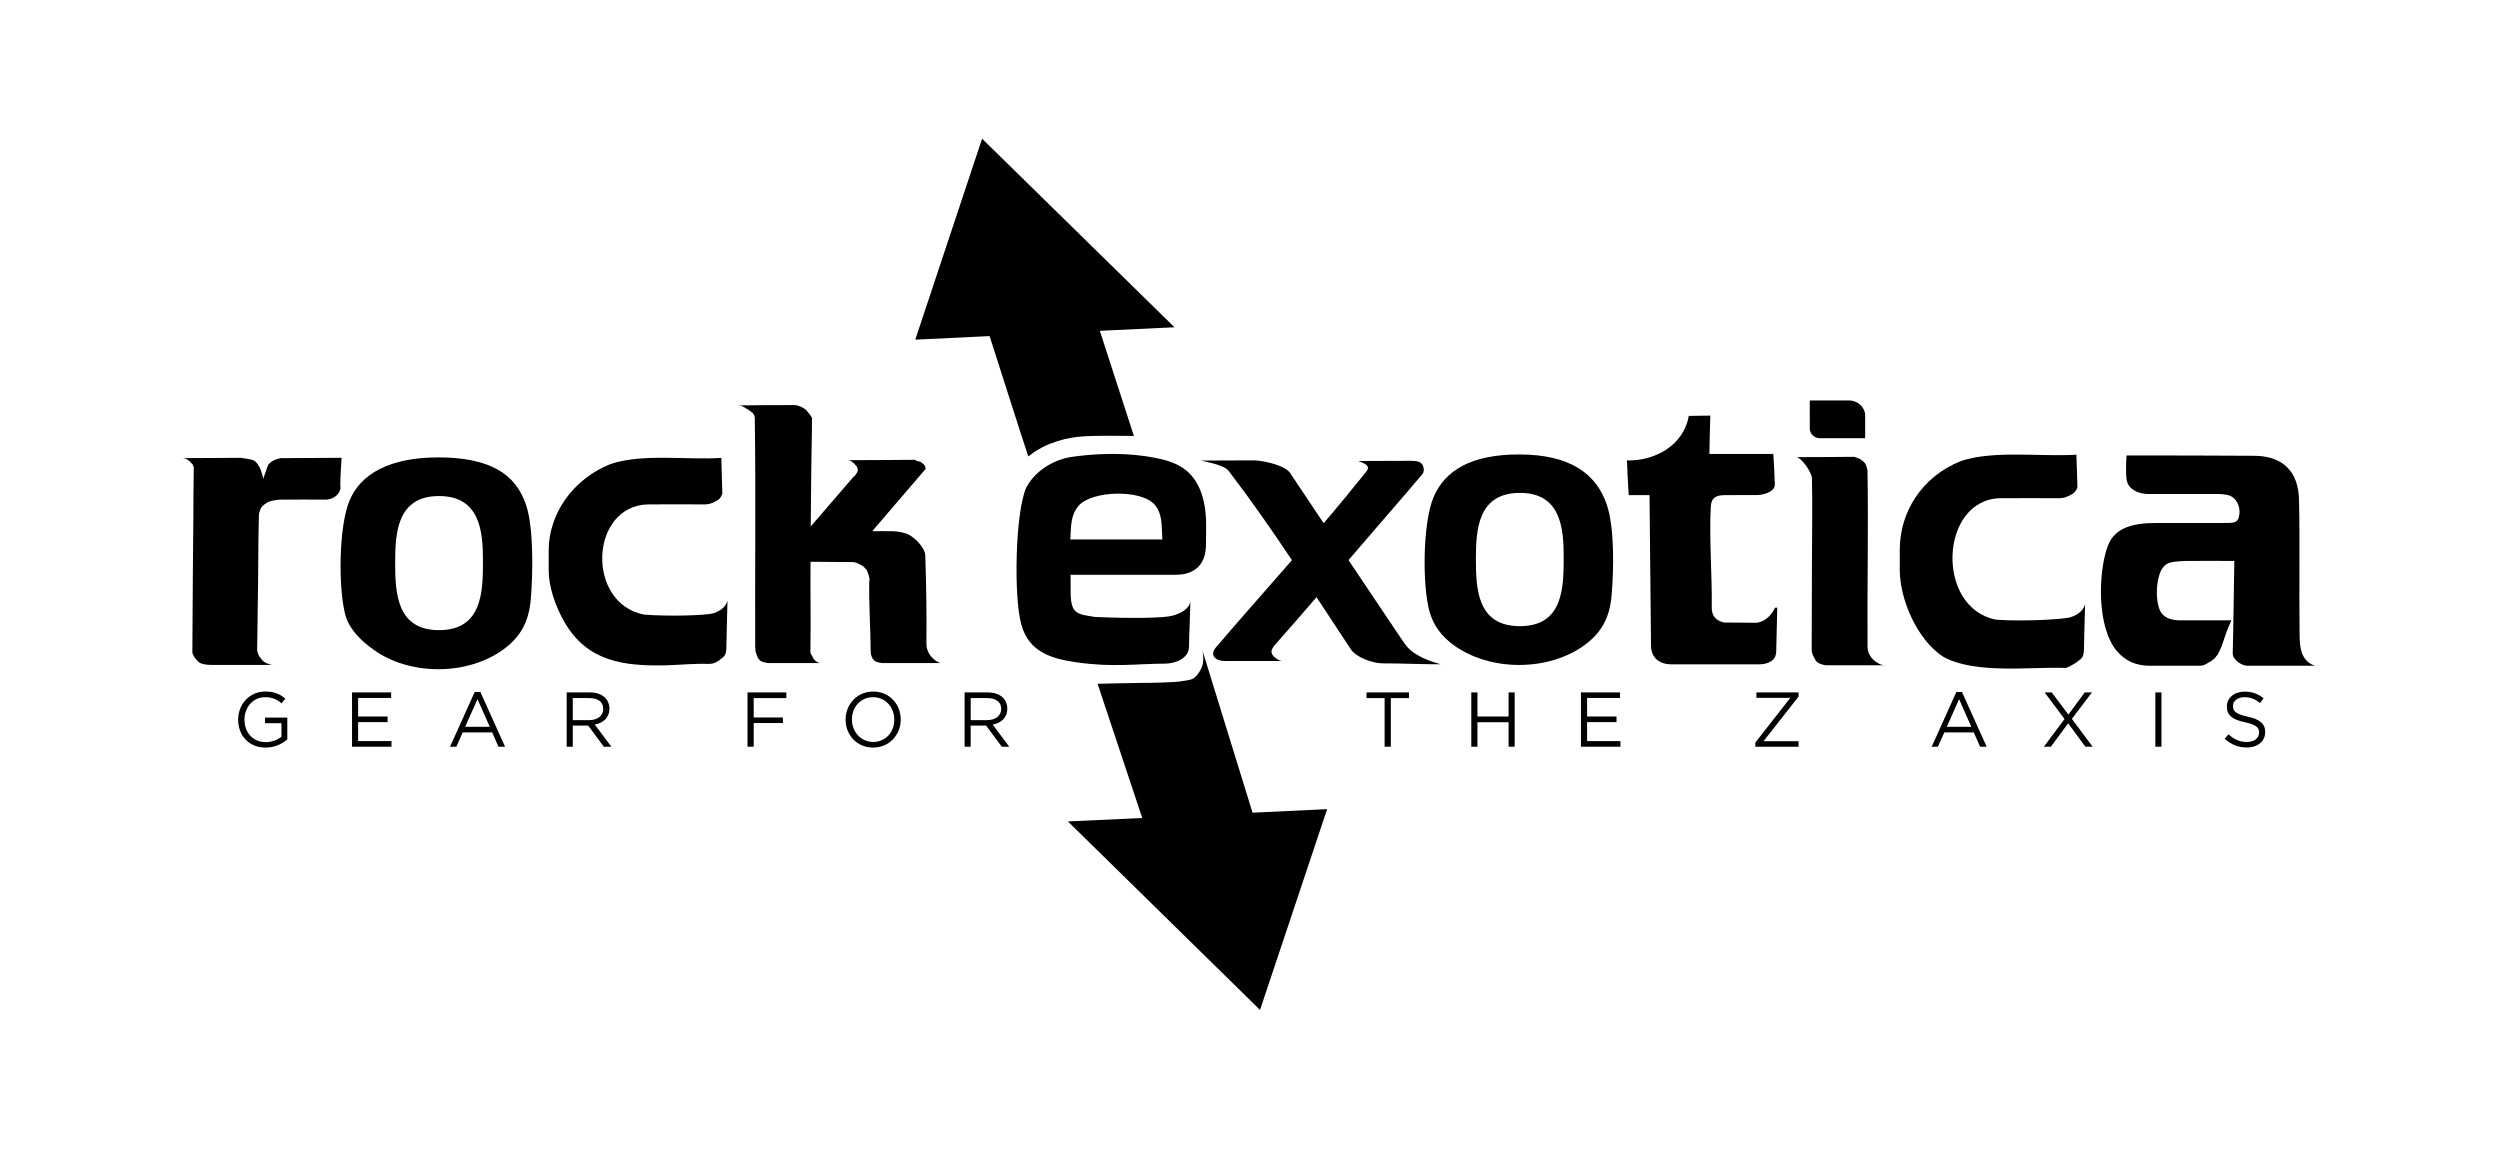 <?xml version="1.0" encoding="UTF-8"?>
<svg xmlns="http://www.w3.org/2000/svg" version="1.1" viewBox="0 0 222 102">
  <defs>
    <style>
      .cls-1 {
        fill-rule: evenodd;
      }
    </style>
  </defs>
  <!-- Generator: Adobe Illustrator 28.6.0, SVG Export Plug-In . SVG Version: 1.2.0 Build 709)  -->
  <g>
    <g id="Layer_1">
      <g>
        <g>
          <path d="M21.149,63.912v-.015c0-1.323.965-2.488,2.405-2.488.809,0,1.308.23,1.788.631l-.347.417c-.37-.323-.782-.548-1.46-.548-1.061,0-1.826.906-1.826,1.977v.012c0,1.15.734,2.003,1.901,2.003.549,0,1.059-.217,1.384-.483v-1.198h-1.46v-.494h1.979v1.924c-.444.402-1.118.736-1.927.736-1.506,0-2.438-1.098-2.438-2.474"/>
          <polyline points="31.261 61.486 34.732 61.486 34.732 61.978 31.802 61.978 31.802 63.626 34.419 63.626 34.419 64.124 31.802 64.124 31.802 65.807 34.764 65.807 34.764 66.308 31.261 66.308 31.261 61.486"/>
          <path d="M42.151,61.452h.51l2.188,4.856h-.585l-.561-1.271h-2.613l-.566,1.271h-.558l2.185-4.856M43.491,64.542l-1.087-2.457-1.1,2.457h2.187Z"/>
          <path d="M50.322,61.486h2.064c.585,0,1.059.181,1.352.48.241.239.381.57.381.948v.017c0,.795-.553,1.272-1.305,1.41l1.475,1.966h-.671l-1.386-1.873h-1.369v1.873h-.54v-4.822M52.335,63.945c.717,0,1.232-.376,1.232-.989v-.017c0-.594-.448-.948-1.224-.948h-1.48v1.955h1.472Z"/>
          <polyline points="66.378 61.486 69.827 61.486 69.827 61.991 66.928 61.991 66.928 63.712 69.522 63.712 69.522 64.204 66.928 64.204 66.928 66.308 66.378 66.308 66.378 61.486"/>
          <path d="M75.089,63.912v-.015c0-1.33.998-2.488,2.452-2.488,1.462,0,2.443,1.146,2.443,2.476v.012c0,1.332-.996,2.489-2.456,2.489s-2.438-1.146-2.438-2.474M79.413,63.912v-.015c0-1.098-.787-1.989-1.886-1.989s-1.876.875-1.876,1.977v.012c0,1.091.798,1.989,1.889,1.989,1.102,0,1.872-.881,1.872-1.974Z"/>
          <path d="M85.656,61.486h2.064c.584,0,1.058.181,1.36.48.232.239.369.57.369.948v.017c0,.799-.544,1.272-1.297,1.41l1.468,1.966h-.661l-1.393-1.873h-1.368v1.873h-.542v-4.822M87.667,63.945c.718,0,1.238-.376,1.238-.989v-.017c0-.594-.458-.948-1.228-.948h-1.478v1.955h1.469Z"/>
          <polyline points="122.953 61.991 121.347 61.991 121.347 61.486 125.117 61.486 125.117 61.991 123.506 61.991 123.506 66.308 122.953 66.308 122.953 61.991"/>
          <polyline points="130.651 61.486 131.197 61.486 131.197 63.626 133.962 63.626 133.962 61.486 134.503 61.486 134.503 66.308 133.962 66.308 133.962 64.135 131.197 64.135 131.197 66.308 130.651 66.308 130.651 61.486"/>
          <polyline points="140.388 61.486 143.856 61.486 143.856 61.978 140.934 61.978 140.934 63.626 143.547 63.626 143.547 64.124 140.934 64.124 140.934 65.81 143.895 65.81 143.895 66.308 140.388 66.308 140.388 61.486"/>
          <polyline points="155.872 65.942 158.976 61.971 155.97 61.971 155.97 61.486 159.714 61.486 159.714 61.851 156.603 65.818 159.714 65.818 159.714 66.308 155.872 66.308 155.872 65.942"/>
          <path d="M173.721,61.452h.505l2.189,4.856h-.581l-.566-1.271h-2.612l-.57,1.271h-.551l2.186-4.856M175.053,64.542l-1.086-2.457-1.091,2.457h2.177Z"/>
          <polyline points="183.333 63.85 181.562 61.486 182.195 61.486 183.673 63.458 185.126 61.486 185.763 61.486 183.983 63.838 185.824 66.308 185.18 66.308 183.653 64.228 182.116 66.308 181.493 66.308 183.333 63.85"/>
          <rect x="191.396" y="61.486" width=".541" height="4.822"/>
          <path d="M197.552,65.598l.337-.393c.501.452.982.682,1.639.682.644,0,1.078-.348,1.078-.819v-.011c0-.455-.247-.704-1.255-.921-1.1-.237-1.607-.601-1.607-1.388v-.01c0-.766.664-1.322,1.579-1.322.691,0,1.201.208,1.684.592l-.324.422c-.431-.371-.88-.521-1.379-.521-.614,0-1.015.344-1.015.776v.016c0,.452.244.705,1.299.933,1.067.236,1.561.626,1.561,1.371v.005c0,.828-.682,1.368-1.634,1.368-.766,0-1.389-.26-1.964-.78"/>
        </g>
        <g>
          <path d="M93.283,39.399h0M91.313,40.53c-.156-.411-3.437-10.685-3.437-10.685l-6.601.318,5.935-17.846,17.085,16.745-6.63.315,3.024,9.333s-1.171-.014-2.193-.014c-.44,0-.852.003-1.133.01-.93.023-2.404.012-4.072.689-.003.001-.006.003-.008.003.005-.002.008-.003.008-.003,0,0-.155.051-.408.165.174-.071.359-.145.4-.162-.165.066-.296.119-.4.162-.372.169-.956.477-1.571.97"/>
          <path d="M111.892,89.683l-17.061-16.74,6.601-.306-3.967-11.915s2.891-.078,3.756-.078,2.98-.036,3.654-.145c.675-.11,1.017-.096,1.373-.489.169-.188.501-.657.575-1.129.075-.526-.034-1.08-.034-1.08l4.437,14.365,6.624-.313-5.96,17.83"/>
        </g>
        <g>
          <path class="cls-1" d="M16.907,41.017l-.031-.021-.108-.088c-.049-.061-.138-.099-.263-.158-.117-.046-.208-.066-.293-.066,1.728-.014,3.463-.025,5.201-.03.053.016.107.03.171.03l.152.028c.075,0,.149.008.218.029.07.015.129.031.204.031l.121.041.101.015c.218.074.376.204.505.398.13.191.229.381.298.569l.042.16.043.123.017.062.019.082c.016.052.043.116.057.191v.153c.149-.426.289-.856.451-1.286.029-.03.087-.091.149-.154.059-.066.127-.117.212-.165l.145-.079.114-.053.099-.032.115-.056h.106l.089-.047.097-.01c1.783-.014,3.573-.025,5.394-.03-.044.808-.113,1.609-.113,2.424,0,.128.042.244,0,.349-.03.082-.054.176-.101.282l-.049.067-.047.075-.058.058-.048.052c-.059.058-.119.118-.204.172-.097.056-.187.111-.291.144-.088.032-.169.035-.244.059-.066.015-.151.031-.217.031-1.302,0-2.61-.016-3.91,0-.37,0-.647.049-.822.088-.206.036-.387.095-.543.192l-.073.06-.09.058-.109.068-.093.099c-.09.082-.162.186-.207.328-.065.143-.114.3-.122.497-.03.992-.045,1.992-.052,2.982-.012.993-.021,1.989-.021,2.982-.012.99-.034,1.988-.043,2.978-.005.992-.025,1.985-.044,2.978,0,.077.019.133.025.178l.027.107c.022.103.062.182.107.261.037.071.078.138.142.193l.049.064.026.025.016.041.03.042c.122.132.285.259.472.329.197.086.386.13.562.13h-5.451c-.293,0-.559-.021-.784-.077-.219-.043-.383-.145-.498-.261-.07-.088-.163-.174-.241-.293-.086-.11-.141-.226-.198-.331l-.009-.085-.025-.071c0-1.319.02-2.641.025-3.96,0-1.317.026-2.646.027-3.959.011-1.324.027-2.644.036-3.968,0-1.316.015-2.636.029-3.963,0-.134.01-.259.01-.369.008-.11,0-.209-.019-.288l-.055-.088-.027-.108-.084-.076-.1-.094-.017-.039"/>
          <path class="cls-1" d="M50.13,55.252c-.865-1.499-1.406-3.218-1.406-4.612v-1.766c0-3.19,2.084-6.303,5.496-7.672,2.84-.954,6.884-.334,9.834-.542.036.885.047,2.128.086,3.013v.167c-.017.06-.05.112-.07.171l-.048.089-.044.077-.101.117-.091.084-.06.038-.021.008c-.149.097-.335.173-.506.256-.189.073-.391.11-.621.11-1.672,0-3.325-.014-5.001,0-5.204.082-5.59,8.781-.375,9.79,2.206.169,5.571.075,6.192-.136.677-.236,1.09-.612,1.206-1.134-.026,1.32-.079,2.906-.1,4.219,0,.217-.021.4-.091.559-.06.147-.163.254-.285.343l-.049.049-.036.008c-.145.141-.313.249-.483.337-.181.092-.411.13-.68.13-1.212-.047-2.282.082-3.836.128-3.614.071-6.896-.328-8.908-3.83"/>
          <path class="cls-1" d="M66.449,36.365l-.07-.019-.068-.036c-.13-.093-.251-.169-.372-.223-.112-.058-.263-.087-.425-.087,1.728-.011,3.285-.034,5.01-.03.206,0,.404.066.609.153.186.08.334.18.442.274l.087.097.075.102c.075.092.16.185.227.285.067.089.14.185.14.276.001,1.593-.052,3.197-.066,4.797-.023,1.602-.037,3.195-.045,4.794,1.253-1.464,2.515-2.926,3.778-4.386.077-.075.165-.14.221-.213.051-.062.07-.13.105-.18l.075-.147c.009-.056-.014-.128-.025-.221l-.05-.143-.117-.145c-.085-.11-.186-.219-.318-.307-.126-.101-.255-.144-.374-.144,1.981,0,3.972-.018,5.957-.032.084.066.164.099.217.121.068.019.128.022.167.022l.111.042.07.043.014.02.055.033.134.115c.044.07.09.117.136.176l.007.07.021.071.01.028.011.03-.011.055-.051.052c-1.562,1.82-3.13,3.644-4.686,5.464.592,0,1.191-.019,1.782,0,.333,0,.624.057.905.115.288.058.557.165.806.339.342.24.608.506.824.795.204.278.387.566.396.901.092,2.613.128,5.296.103,7.921l.014.093v.066l.011.08.02.071c.032.135.073.265.141.39.066.143.143.239.225.343.104.127.232.237.362.342.115.086.252.169.389.226l.079.014.086.011h-5.301l-.089-.025c-.059,0-.136-.008-.223-.041-.077-.022-.145-.059-.222-.069l-.113-.077-.066-.066c-.052-.078-.121-.157-.155-.243-.037-.088-.062-.171-.082-.244l-.016-.093.011-.097-.03-.104.007-.102c-.012-2.042-.174-4.09-.122-6.135.027-.051.037-.124.014-.212-.027-.082-.041-.175-.06-.269-.011-.097-.077-.181-.1-.269-.018-.08-.053-.169-.095-.239l-.045-.053-.074-.059c-.075-.115-.193-.214-.344-.293-.14-.088-.291-.156-.457-.217-.038-.01-.103-.042-.164-.044-.067-.011-.121-.016-.152-.016-1.146-.007-2.591-.015-3.74-.028-.033,2.526.042,5.053-.01,7.584,0,.151,0,.26-.004.32-.004.069-.004.134.004.184l.067.13c.033.051.073.1.104.182.058.148.154.293.296.411.139.122.289.181.431.181h-4.656c-.031,0-.085-.011-.156-.025-.134-.03-.249-.053-.354-.082-.104-.044-.196-.097-.269-.17l-.037-.07-.07-.073c-.03-.079-.07-.159-.112-.257-.036-.087-.069-.204-.101-.311l-.033-.101.011-.101-.011-.099-.014-.104c-.028-6.777.063-13.562-.037-20.352,0-.195-.087-.312-.133-.399-.047-.073-.113-.117-.187-.169l-.118-.082-.128-.085-.008-.033"/>
          <path class="cls-1" d="M159.487,40.599c.85-.014,1.701-.014,2.555-.014.857-.003,1.719-.019,2.591-.019.062.019.112.033.176.052.037,0,.091.025.175.066.057.019.117.047.199.088.069.041.149.092.19.149l.064.008.019.043c.096.084.177.173.214.277.044.107.09.208.117.299l.012.077.032.093c.093,5.256-.032,10.47.006,15.713.008.677.436,1.209,1.031,1.51.19.096.357.134.538.134h-5.268c-.06,0-.12-.021-.182-.034-.119-.023-.218-.047-.363-.111-.106-.051-.209-.11-.313-.211-.055-.056-.093-.178-.181-.326-.084-.136-.151-.278-.186-.419l-.014-.082-.021-.063c.003-1.28.01-2.561.01-3.841.011-1.281.011-2.568.011-3.846s.014-2.567.023-3.845c0-1.283.012-2.566-.02-3.847-.003-.43-.902-1.85-1.416-1.85"/>
          <path class="cls-1" d="M144.63,43.966c-.066-1.089-.121-1.983-.159-3.082,2.429.069,5.034-1.297,5.492-3.953.616-.01,1.272-.022,1.916-.027-.045,1.133-.066,2.271-.084,3.405h5.675c.069.972.106,1.743.132,2.712.017.677-1.075.943-1.59.94-.963-.002-1.898.003-2.832.006-.781.008-1.217.2-1.26,1.022-.158,2.843.125,6.069.083,8.942-.014.727.354,1.135.897,1.291l.174.055,2.883.025.128-.018c.625-.084,1.202-.641,1.479-1.205l.06-.113.196-.01-.095,3.989-.046.225c-.14.603-.856.822-1.467.822h-7.782c-1.283,0-1.867-.775-1.822-1.817l-.13-13.208h-1.848"/>
          <path class="cls-1" d="M172.525,58.3c-2.332-1.548-3.825-5.137-3.825-7.68v-1.817c0-3.272,1.9-6.465,5.457-7.873,2.949-.971,7.151-.345,10.222-.557.049.906.058,1.813.093,2.728v.162c-.012.058-.043.11-.07.186l-.045.088-.062.064-.092.122-.099.096-.06.042-.028.005c-.153.095-.337.189-.524.26-.194.08-.413.115-.655.115-1.735,0-3.453-.017-5.189,0-5.411.077-5.825,9.747-.394,10.786,2.292.173,5.996-.016,6.644-.228.704-.247,1.137-.638,1.261-1.173-.036,1.358-.086,2.71-.104,4.061-.013.217-.025.408-.095.568-.079.156-.169.274-.303.358l-.049.039-.03.013c-.159.146-.321.258-.505.346-.195.092-.43.301-.721.301-2.868-.121-8.054.594-10.828-1.015"/>
          <path class="cls-1" d="M38.987,44.05h0c3.614,0,3.9,3.097,3.9,5.691,0,2.709-.012,6.216-3.9,6.216-3.787,0-3.896-3.346-3.896-6.038,0-2.646.196-5.869,3.896-5.869M38.924,40.618h0c4.496,0,6.876,1.416,7.801,4.253.673,2.053.592,5.967.426,8.158-.111,1.549-.537,2.994-1.893,4.194-1.505,1.342-3.789,2.203-6.334,2.203-2.191,0-4.187-.634-5.667-1.674-1.321-.917-2.265-1.97-2.584-3.119-.654-2.405-.588-7.924.363-10.179,1.006-2.42,3.638-3.836,7.888-3.836Z"/>
          <path class="cls-1" d="M160.708,35.562h3.497c.786,0,1.423.614,1.423,1.358v1.992h-4.023c-.488,0-.897-.387-.897-.861"/>
          <path class="cls-1" d="M134.968,43.769h0c3.605,0,3.887,3.078,3.887,5.653,0,2.696-.007,6.181-3.887,6.181-3.802,0-3.909-3.329-3.909-5.993,0-2.633.205-5.84,3.909-5.84M134.897,40.355h0c4.502,0,6.878,1.696,7.806,4.516.67,2.042.596,5.642.422,7.83-.108,1.536-.538,2.963-1.889,4.16-1.508,1.34-3.798,2.187-6.339,2.187-2.178,0-4.184-.635-5.665-1.656-1.319-.919-1.974-1.957-2.295-3.101-.655-2.4-.589-7.877.358-10.131,1.011-2.393,3.351-3.805,7.601-3.805Z"/>
          <path d="M103.217,47.906c-.08-1.249.028-2.273-.691-3.093-1.19-1.381-5.546-1.245-6.717.071-.751.856-.686,1.772-.768,3.021M103.112,40.772c1.879.433,3.013,1.349,3.601,3.109.499,1.502.379,2.797.379,4.43.012,1.862-1.04,2.729-2.708,2.729h-9.324c.025.313,0,1.15.016,1.659.029,1.841.592,1.838,2.175,2.088,3.272.139,6.1.106,6.9-.122.868-.244,1.413-.655,1.556-1.207-.032,1.399-.101,2.592-.125,3.995-.018,1.05-1.282,1.477-2.11,1.477-2.516.009-4.642.352-7.888-.117-2.111-.31-4.228-.853-4.895-3.378-.676-2.372-.542-9.854.422-12.091.679-1.366,2.269-2.531,4.166-2.79,3.49-.465,6.039-.2,7.835.217Z"/>
          <path class="cls-1" d="M119.296,44.366l.33-.373-.003-.027c.578-.697,1.156-1.4,1.724-2.118.454-.569-.436-.769-.728-.912,1.509-.006,3.053-.008,4.571-.016.411.032,1.158-.092,1.238.729.021.174-.024.364-.136.471-.989,1.168-1.966,2.317-2.974,3.471-.777.886-1.528,1.782-2.295,2.668l-.003-.003c-.422.494-.853.991-1.272,1.484l4.709,7.015c.47.697.711,1.015,1.526,1.475.537.302,1.128.524,1.76.699.17.052.045.028.18.061-1.8,0-3.341-.084-5.132-.084-.916,0-2.34-.535-2.817-1.218-1.026-1.547-2.044-3.098-3.065-4.66-1.238,1.441-2.491,2.874-3.793,4.35-.033.08-.091.129-.122.207-.32.518.355.986.797,1.112h-5.037c-.823,0-1.368-.518-.777-1.212,2.21-2.594,4.506-5.159,6.747-7.743-1.789-2.679-3.63-5.327-5.609-7.916-.398-.526-1.749-.748-2.462-.929,1.58-.014,3.216-.01,4.826-.017.891.068,2.762.463,3.152,1.225l2.909,4.352c.601-.691,1.187-1.391,1.756-2.092"/>
          <path class="cls-1" d="M188.858,42.696c-.112-.742-.058-1.579-.021-2.249,3.948,0,7.422-.003,11.374.027,2.548.023,3.884,1.441,3.942,3.886.092,3.989-.005,7.78.052,11.995.019.809-.003,2.284,1.302,2.742l.162.022h.121-6.232c-.501,0-1.305-.555-1.292-1.094.072-2.74.086-5.478.144-8.213-1.418,0-2.843-.018-4.264,0-.378,0-1.029.059-1.335.119-.324.069-.568.229-.754.48-.622.835-.716,3.054-.162,3.959.348.558,1.072.718,1.697.718h4.554c-.77,1.732-.641,1.931-1.148,2.908l-.066.145-.117.115-.099.147-.12.112-.141.099-.117.104-.153.072c-.074.028-.116.069-.159.107-.103.056-.204.104-.305.156-.106.044-.231.066-.381.066h-4.439c-1.22,0-2.18-.422-2.95-1.335-1.766-2.149-1.626-6.933-.804-9.241.655-1.825,2.48-2.103,4.471-2.103h5.748c1.061,0,1.401.04,1.497-.816.082-.708-.326-1.586-1.187-1.694-.206-.027-.415-.063-.635-.063h-3.063c-1.021,0-2.13-.005-3.154,0-.819.02-1.777-.345-1.963-1.171"/>
        </g>
      </g>
    </g>
  </g>
</svg>